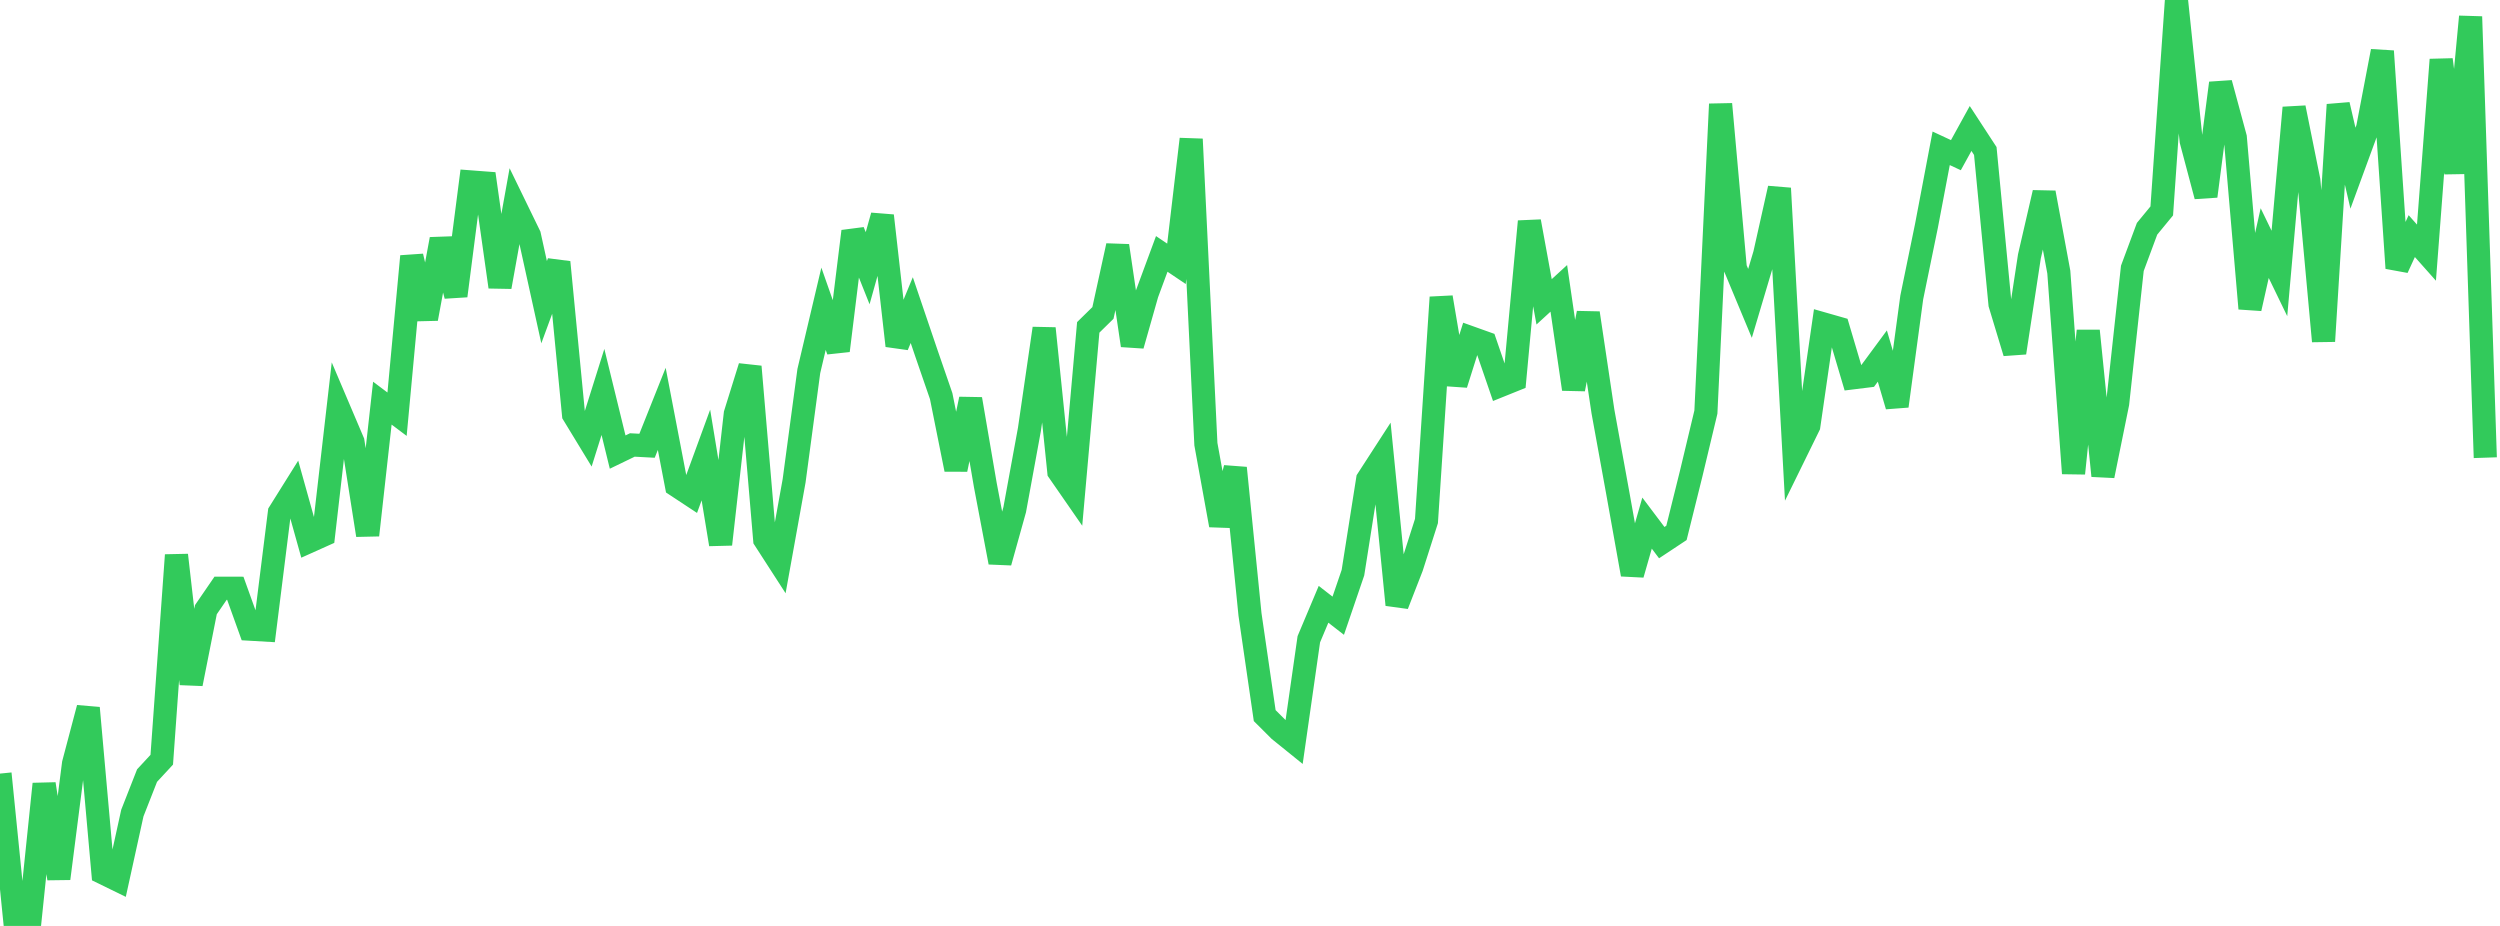 <?xml version="1.0" standalone="no"?>
<!DOCTYPE svg PUBLIC "-//W3C//DTD SVG 1.1//EN" "http://www.w3.org/Graphics/SVG/1.1/DTD/svg11.dtd">

<svg width="135" height="50" viewBox="0 0 135 50" preserveAspectRatio="none" 
  xmlns="http://www.w3.org/2000/svg"
  xmlns:xlink="http://www.w3.org/1999/xlink">


<polyline points="0.0, 41.774 0.794, 49.67 1.588, 50.0 2.382, 42.335 3.176, 47.442 3.971, 41.235 4.765, 38.23 5.559, 47.132 6.353, 47.52 7.147, 43.905 7.941, 41.882 8.735, 41.025 9.529, 29.975 10.324, 36.927 11.118, 32.922 11.912, 31.764 12.706, 31.766 13.5, 33.975 14.294, 34.021 15.088, 27.675 15.882, 26.406 16.676, 29.248 17.471, 28.891 18.265, 21.99 19.059, 23.857 19.853, 28.898 20.647, 21.77 21.441, 22.367 22.235, 13.84 23.029, 17.211 23.824, 12.915 24.618, 15.975 25.412, 9.823 26.206, 9.883 27.0, 15.493 27.794, 11.08 28.588, 12.712 29.382, 16.318 30.176, 14.159 30.971, 22.386 31.765, 23.691 32.559, 21.165 33.353, 24.412 34.147, 24.028 34.941, 24.071 35.735, 22.079 36.529, 26.218 37.324, 26.742 38.118, 24.57 38.912, 29.393 39.706, 22.349 40.5, 19.799 41.294, 29.136 42.088, 30.366 42.882, 25.964 43.676, 20.037 44.471, 16.673 45.265, 18.934 46.059, 12.493 46.853, 14.484 47.647, 11.649 48.441, 18.668 49.235, 16.746 50.029, 19.086 50.824, 21.391 51.618, 25.349 52.412, 21.55 53.206, 26.185 54.0, 30.367 54.794, 27.523 55.588, 23.192 56.382, 17.735 57.176, 25.467 57.971, 26.614 58.765, 17.678 59.559, 16.899 60.353, 13.27 61.147, 18.653 61.941, 15.859 62.735, 13.711 63.529, 14.246 64.324, 7.514 65.118, 23.985 65.912, 28.361 66.706, 25.272 67.5, 33.181 68.294, 38.642 69.088, 39.435 69.882, 40.076 70.676, 34.52 71.471, 32.632 72.265, 33.249 73.059, 30.924 73.853, 25.89 74.647, 24.663 75.441, 32.658 76.235, 30.619 77.029, 28.135 77.824, 16.056 78.618, 20.75 79.412, 18.233 80.206, 18.517 81.0, 20.828 81.794, 20.508 82.588, 11.958 83.382, 16.299 84.176, 15.571 84.971, 21.013 85.765, 16.906 86.559, 22.222 87.353, 26.586 88.147, 31.02 88.941, 28.248 89.735, 29.302 90.529, 28.776 91.324, 25.575 92.118, 22.253 92.912, 5.621 93.706, 14.479 94.5, 16.384 95.294, 13.718 96.088, 10.168 96.882, 24.613 97.676, 22.994 98.471, 17.494 99.265, 17.721 100.059, 20.401 100.853, 20.303 101.647, 19.227 102.441, 21.927 103.235, 16.062 104.029, 12.194 104.824, 8.009 105.618, 8.379 106.412, 6.938 107.206, 8.154 108.0, 16.423 108.794, 19.048 109.588, 13.844 110.382, 10.404 111.176, 14.694 111.971, 25.562 112.765, 17.865 113.559, 25.692 114.353, 21.783 115.147, 14.49 115.941, 12.354 116.735, 11.389 117.529, 0.0 118.324, 7.604 119.118, 10.594 119.912, 4.489 120.706, 7.424 121.5, 16.66 122.294, 13.127 123.088, 14.766 123.882, 5.816 124.676, 9.751 125.471, 18.425 126.265, 5.654 127.059, 9.082 127.853, 6.917 128.647, 2.764 129.441, 14.478 130.235, 12.75 131.029, 13.643 131.824, 3.222 132.618, 9.339 133.412, 0.9 134.206, 24.715" fill="none" stroke="#32ca5b" stroke-width="1.25"/>

</svg>